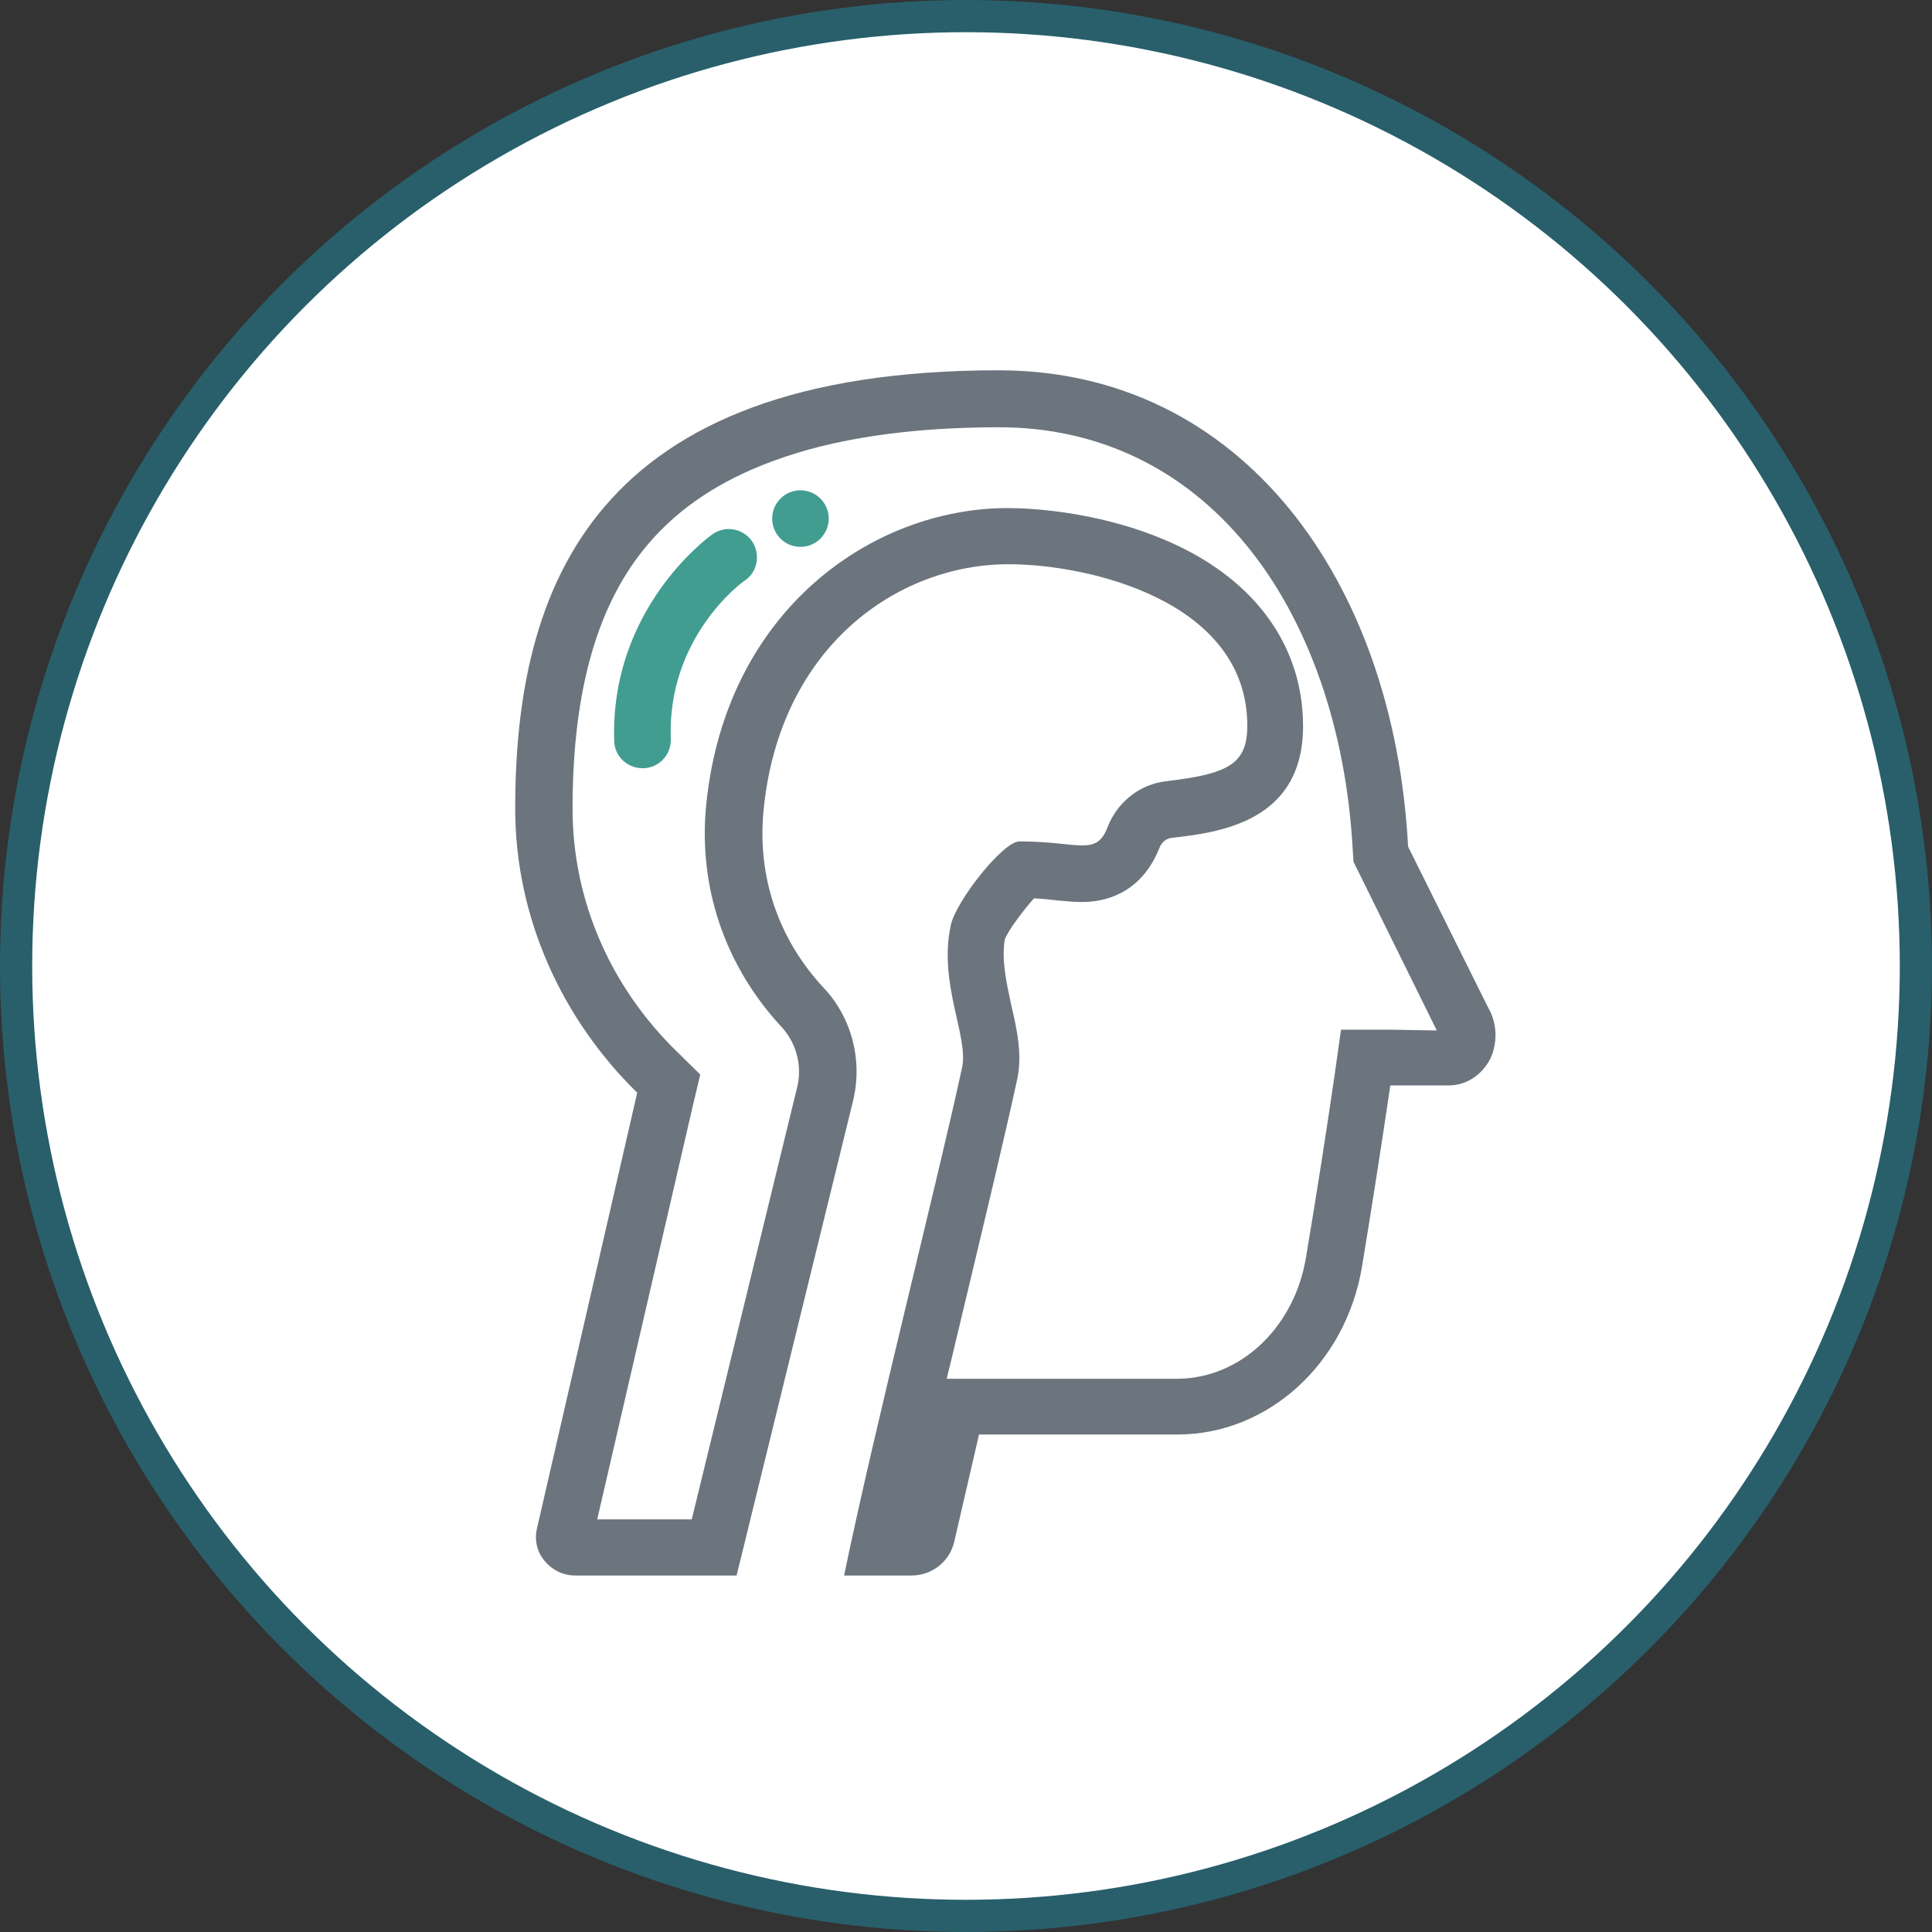 <?xml version="1.0" encoding="UTF-8"?>
<svg xmlns="http://www.w3.org/2000/svg" width="120" height="120" viewBox="0 0 120 120" fill="none">
  <rect x="0" y="0" width="120" height="120" fill="#333333" stroke="none"/>
  <circle cx="60" cy="60" r="59" fill="white" stroke="#285F6B" stroke-width="2"></circle>
  <path d="M92.428 62.575L87.46 52.587C86.581 36.049 77.12 23 62.013 23C36.843 23 32 36.451 32 50.228C32 57.003 34.911 63.302 39.579 67.87L33.355 94.922C33.179 95.649 33.355 96.402 33.832 96.954C34.309 97.531 34.986 97.858 35.739 97.858H45.752L53.029 68.196C53.556 65.761 52.879 63.177 51.172 61.37C48.362 58.358 47.007 54.469 47.433 50.253C48.462 40.09 55.815 35.045 62.641 35.045C67.635 35.045 77.472 37.329 77.472 45.083C77.472 47.467 76.267 48.07 72.453 48.521C70.796 48.697 69.391 49.826 68.789 51.382C68.463 52.261 68.011 52.511 67.233 52.511C66.405 52.511 65.225 52.261 63.318 52.261C62.289 52.261 59.353 56 59.052 57.48C58.274 61.094 60.181 64.406 59.755 66.314C58.174 73.616 54.41 88.297 52.427 97.858H56.618C57.898 97.858 59.002 96.979 59.278 95.725L60.809 89.1H73.13C78.752 89.1 83.595 84.708 84.599 78.66C85.176 75.147 85.803 71.182 86.355 67.418H89.994C91.048 67.418 92.027 66.79 92.554 65.787C93.031 64.783 93.005 63.553 92.428 62.575ZM86.33 63.955H83.294L82.867 66.966C82.39 70.228 81.813 73.968 81.111 78.133C80.383 82.475 77.02 85.637 73.105 85.637H60.784H58.801C59.278 83.704 59.73 81.747 60.181 79.89C61.361 74.946 62.465 70.329 63.168 67.091C63.519 65.536 63.168 63.955 62.816 62.449C62.515 61.044 62.189 59.613 62.415 58.333C62.641 57.756 63.594 56.502 64.222 55.799C64.749 55.824 65.225 55.874 65.652 55.924C66.179 55.974 66.681 56.025 67.183 56.025C69.466 56.025 71.173 54.82 72.026 52.637C72.152 52.311 72.453 52.06 72.829 52.035C75.665 51.708 80.935 51.081 80.935 45.108C80.935 40.391 78.275 36.451 73.457 34.042C68.839 31.758 63.971 31.557 62.59 31.557C54.209 31.557 45.099 37.881 43.87 49.927C43.343 55.071 45.024 59.99 48.538 63.779C49.441 64.758 49.817 66.113 49.541 67.418L42.966 94.37H37.094L43.042 68.647L43.493 66.74L42.088 65.36C37.872 61.27 35.563 55.874 35.563 50.228C35.563 42.85 37.119 37.455 40.281 33.766C42.188 31.532 44.723 29.851 47.985 28.646C51.75 27.241 56.492 26.538 62.063 26.538C68.162 26.538 73.482 29.073 77.397 33.841C81.261 38.534 83.62 45.284 84.022 52.813L84.072 53.54L84.398 54.193L89.241 64.005L86.33 63.955Z" fill="#6C757D"></path>
  <path d="M45.252 32.859C44.9 32.859 44.549 32.985 44.248 33.186C43.997 33.361 37.874 37.828 38.15 46.034C38.175 46.988 38.978 47.715 39.906 47.715C39.931 47.715 39.956 47.715 39.982 47.715C40.935 47.69 41.713 46.862 41.663 45.884C41.437 39.61 46.054 36.172 46.28 36.046C47.083 35.494 47.234 34.39 46.707 33.612C46.356 33.11 45.804 32.859 45.252 32.859Z" fill="#419D90"></path>
  <path d="M49.718 33.966C50.688 33.966 51.474 33.18 51.474 32.21C51.474 31.24 50.688 30.453 49.718 30.453C48.747 30.453 47.961 31.24 47.961 32.21C47.961 33.18 48.747 33.966 49.718 33.966Z" fill="#419D90"></path>
</svg>
